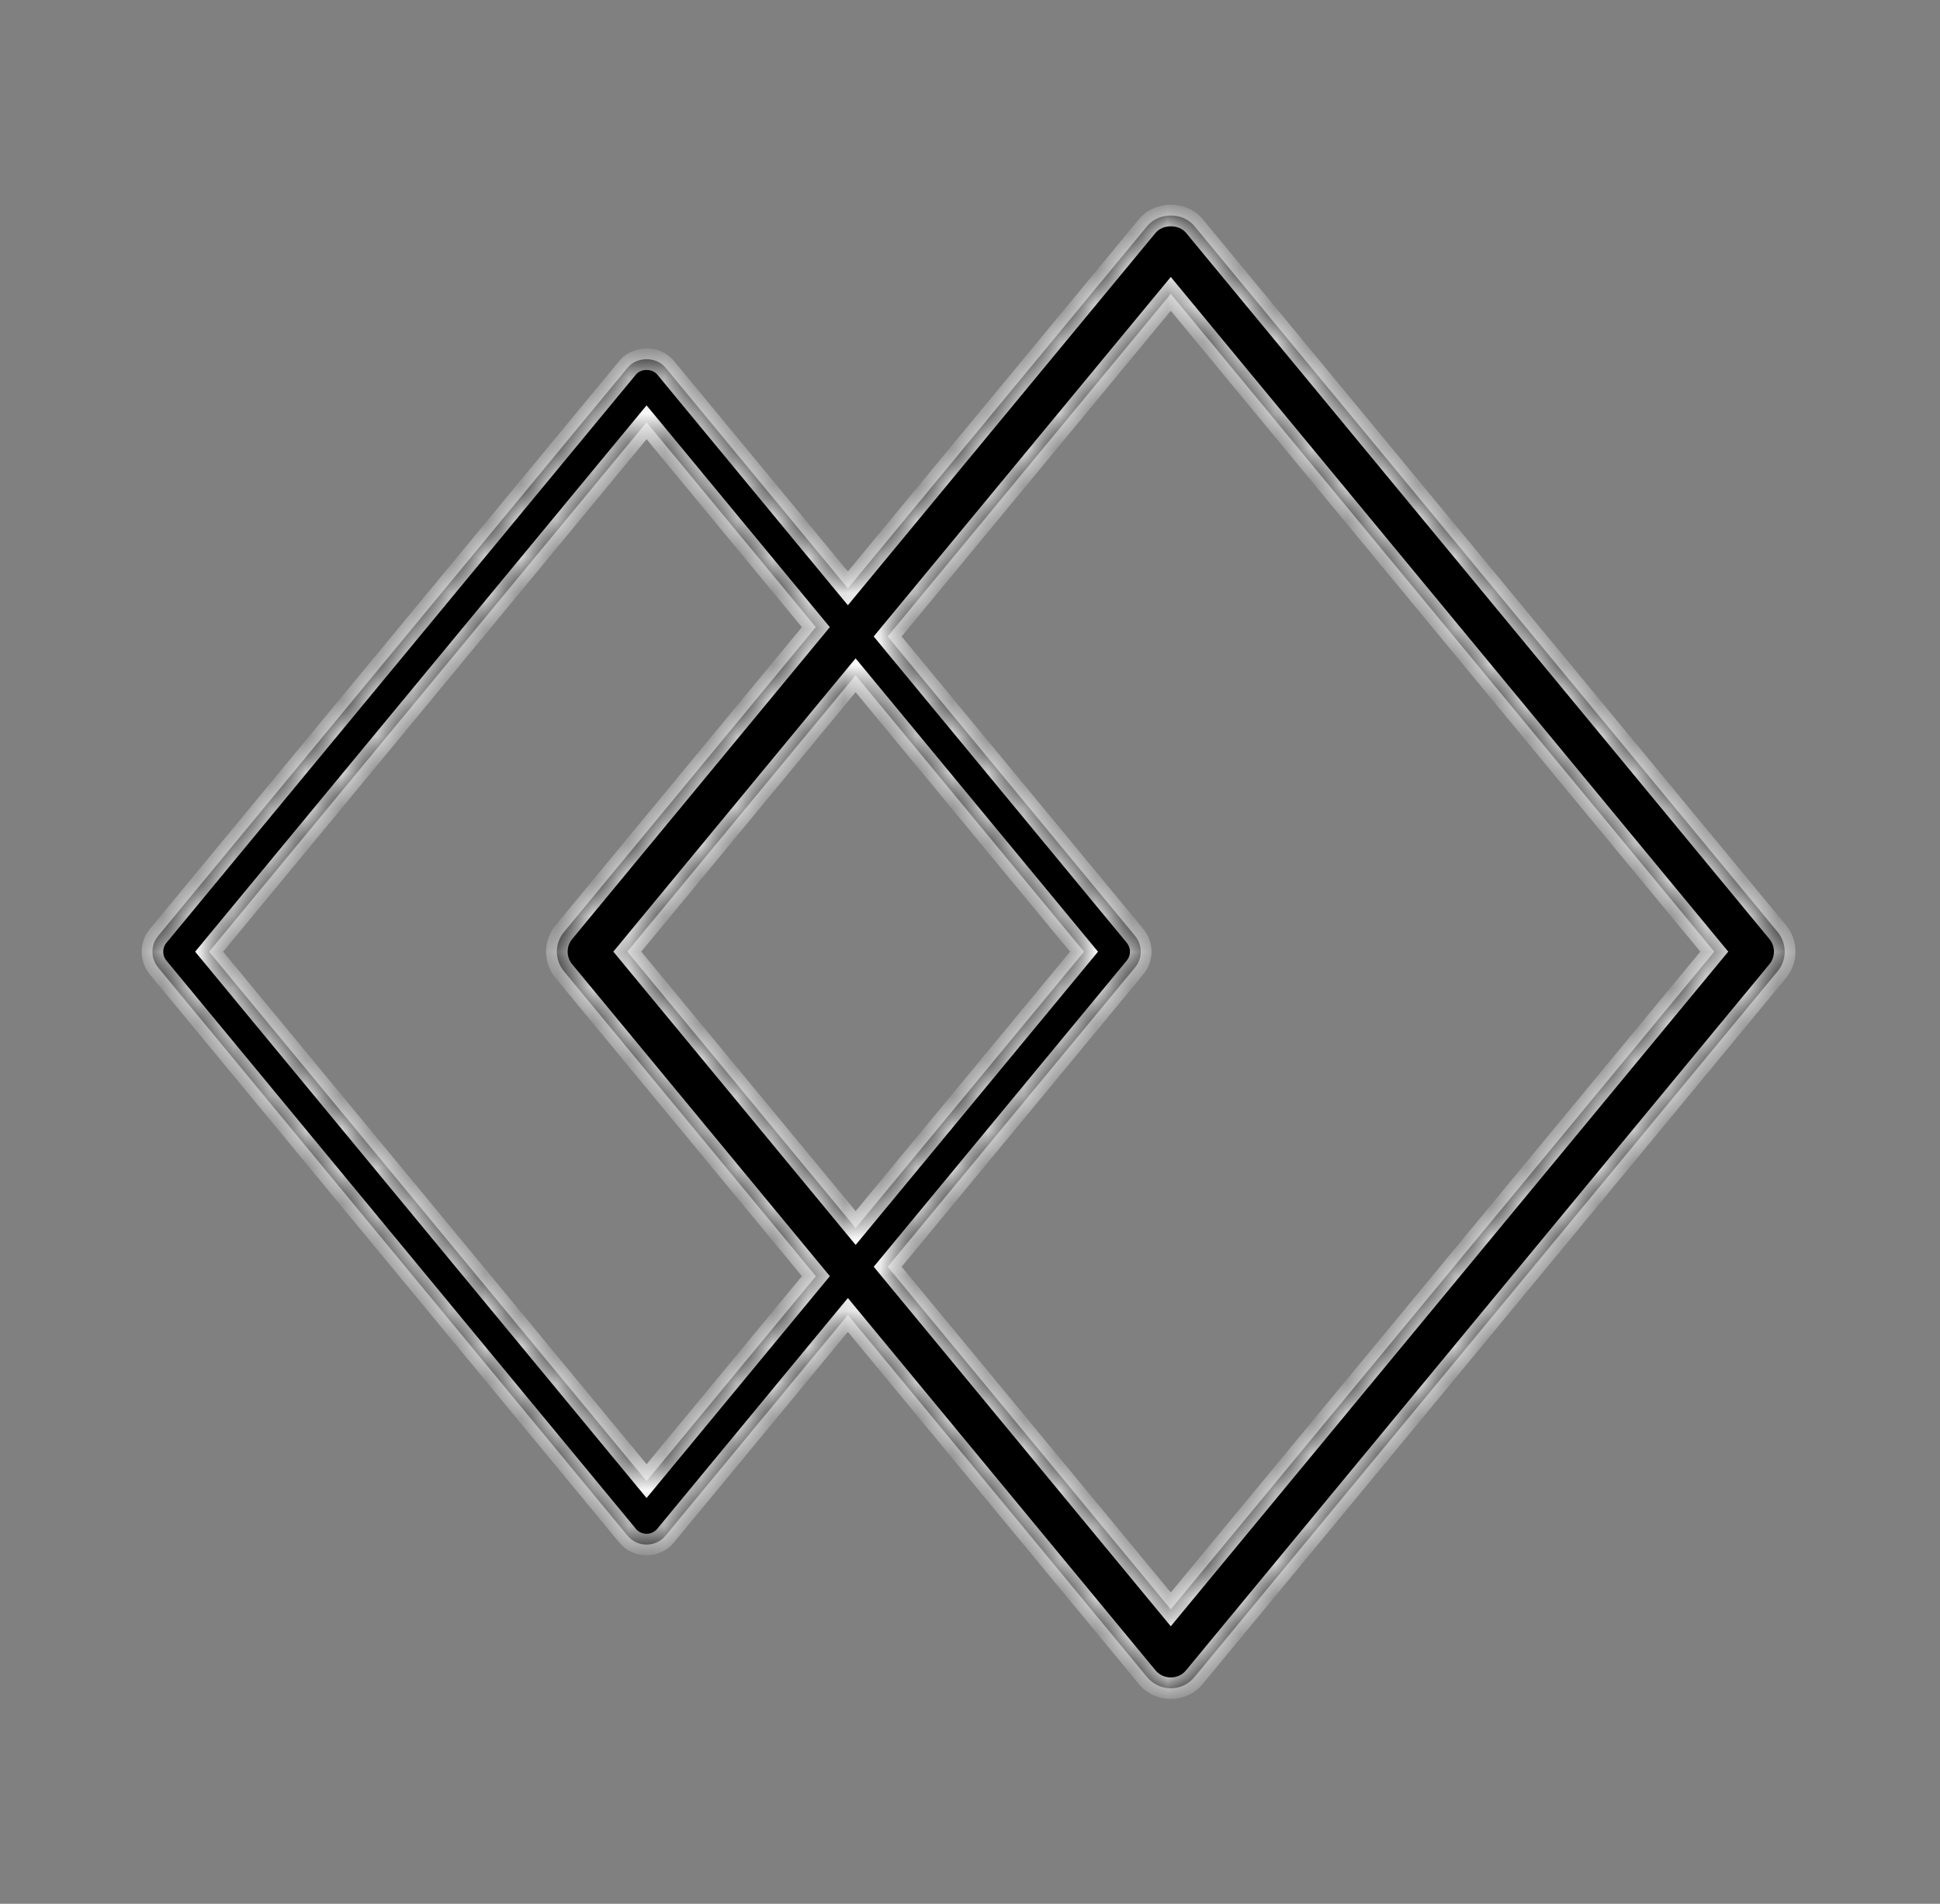 <svg width="54" height="53" viewBox="0 0 54 53" fill="none" xmlns="http://www.w3.org/2000/svg">
<rect x="0" y="0" width="54" height="53" fill="#808080" stroke="none"/>
<mask id="path-1-inside-1_1559_1646" fill="white">
<path d="M31.931 6.296C32.254 5.902 32.924 5.901 33.247 6.294L49.482 25.948C49.743 26.264 49.743 26.72 49.482 27.037L33.247 46.689C33.087 46.887 32.844 47.001 32.589 47.001C32.334 47.001 32.091 46.887 31.931 46.691L23.601 36.607L18.527 42.749C18.398 42.909 18.202 43.001 17.997 43.001C17.793 43 17.597 42.91 17.468 42.752L4.401 26.933C4.19 26.679 4.19 26.311 4.401 26.057L17.468 10.239C17.728 9.921 18.267 9.921 18.527 10.238L23.601 16.379L31.931 6.296ZM24.708 17.719L31.595 26.055C31.805 26.31 31.805 26.678 31.595 26.932L24.709 35.266L32.589 44.804L47.717 26.493L32.589 8.181L24.708 17.719ZM5.821 26.495L17.997 41.233L22.71 35.528L15.696 27.038C15.435 26.721 15.435 26.266 15.696 25.95L22.709 17.459L17.997 11.756L5.821 26.495ZM17.461 26.493L23.817 34.187L30.174 26.495L23.816 18.799L17.461 26.493Z"/>
</mask>
<path d="M31.931 6.296C32.254 5.902 32.924 5.901 33.247 6.294L49.482 25.948C49.743 26.264 49.743 26.72 49.482 27.037L33.247 46.689C33.087 46.887 32.844 47.001 32.589 47.001C32.334 47.001 32.091 46.887 31.931 46.691L23.601 36.607L18.527 42.749C18.398 42.909 18.202 43.001 17.997 43.001C17.793 43 17.597 42.91 17.468 42.752L4.401 26.933C4.19 26.679 4.19 26.311 4.401 26.057L17.468 10.239C17.728 9.921 18.267 9.921 18.527 10.238L23.601 16.379L31.931 6.296ZM24.708 17.719L31.595 26.055C31.805 26.31 31.805 26.678 31.595 26.932L24.709 35.266L32.589 44.804L47.717 26.493L32.589 8.181L24.708 17.719ZM5.821 26.495L17.997 41.233L22.71 35.528L15.696 27.038C15.435 26.721 15.435 26.266 15.696 25.95L22.709 17.459L17.997 11.756L5.821 26.495ZM17.461 26.493L23.817 34.187L30.174 26.495L23.816 18.799L17.461 26.493Z" fill="black"/>
<path d="M31.931 6.296L32.162 6.487L32.163 6.486L31.931 6.296ZM33.247 6.294L33.016 6.485L33.016 6.485L33.247 6.294ZM49.482 25.948L49.25 26.139L49.25 26.139L49.482 25.948ZM49.482 27.037L49.25 26.845L49.25 26.846L49.482 27.037ZM33.247 46.689L33.016 46.498L33.014 46.5L33.247 46.689ZM32.589 47.001V47.3H32.589L32.589 47.001ZM31.931 46.691L32.163 46.501L32.162 46.5L31.931 46.691ZM23.601 36.607L23.832 36.416L23.601 36.136L23.369 36.416L23.601 36.607ZM18.527 42.749L18.296 42.559L18.294 42.561L18.527 42.749ZM17.997 43.001L17.997 43.3H17.997V43.001ZM17.468 42.752L17.7 42.562L17.699 42.56L17.468 42.752ZM4.401 26.933L4.632 26.742L4.632 26.742L4.401 26.933ZM4.401 26.057L4.169 25.866L4.169 25.866L4.401 26.057ZM17.468 10.239L17.699 10.43L17.7 10.429L17.468 10.239ZM18.527 10.238L18.296 10.428L18.296 10.429L18.527 10.238ZM23.601 16.379L23.369 16.57L23.601 16.85L23.832 16.57L23.601 16.379ZM24.708 17.719L24.477 17.528L24.319 17.719L24.477 17.91L24.708 17.719ZM31.595 26.055L31.364 26.246L31.364 26.246L31.595 26.055ZM31.595 26.932L31.364 26.741L31.364 26.741L31.595 26.932ZM24.709 35.266L24.478 35.075L24.32 35.266L24.478 35.457L24.709 35.266ZM32.589 44.804L32.358 44.995L32.589 45.275L32.82 44.995L32.589 44.804ZM47.717 26.493L47.948 26.684L48.106 26.493L47.948 26.302L47.717 26.493ZM32.589 8.181L32.82 7.99L32.589 7.71L32.358 7.99L32.589 8.181ZM5.821 26.495L5.59 26.303L5.432 26.495L5.59 26.686L5.821 26.495ZM17.997 41.233L17.766 41.424L17.997 41.704L18.229 41.424L17.997 41.233ZM22.71 35.528L22.941 35.719L23.099 35.528L22.941 35.337L22.71 35.528ZM15.696 27.038L15.928 26.846L15.928 26.846L15.696 27.038ZM15.696 25.95L15.928 26.141L15.928 26.141L15.696 25.95ZM22.709 17.459L22.94 17.651L23.098 17.459L22.94 17.268L22.709 17.459ZM17.997 11.756L18.229 11.565L17.997 11.285L17.766 11.565L17.997 11.756ZM17.461 26.493L17.23 26.302L17.072 26.493L17.23 26.684L17.461 26.493ZM23.817 34.187L23.586 34.378L23.817 34.658L24.049 34.378L23.817 34.187ZM30.174 26.495L30.405 26.686L30.563 26.495L30.405 26.303L30.174 26.495ZM23.816 18.799L24.047 18.608L23.816 18.328L23.584 18.608L23.816 18.799ZM31.931 6.296L32.163 6.486C32.259 6.369 32.416 6.3 32.589 6.3C32.763 6.3 32.92 6.368 33.016 6.485L33.247 6.294L33.479 6.104C33.252 5.827 32.912 5.7 32.589 5.7C32.265 5.7 31.926 5.829 31.699 6.106L31.931 6.296ZM33.247 6.294L33.016 6.485L49.25 26.139L49.482 25.948L49.713 25.757L33.478 6.103L33.247 6.294ZM49.482 25.948L49.25 26.139C49.42 26.344 49.42 26.64 49.25 26.845L49.482 27.037L49.713 27.228C50.066 26.801 50.066 26.184 49.713 25.756L49.482 25.948ZM49.482 27.037L49.25 26.846L33.016 46.498L33.247 46.689L33.478 46.88L49.713 27.228L49.482 27.037ZM33.247 46.689L33.014 46.5C32.912 46.627 32.755 46.7 32.589 46.7L32.589 47.001L32.589 47.3C32.932 47.3 33.261 47.148 33.48 46.878L33.247 46.689ZM32.589 47.001V46.7C32.423 46.7 32.266 46.626 32.163 46.501L31.931 46.691L31.698 46.881C31.917 47.148 32.246 47.3 32.589 47.3V47.001ZM31.931 46.691L32.162 46.5L23.832 36.416L23.601 36.607L23.369 36.798L31.7 46.882L31.931 46.691ZM23.601 36.607L23.369 36.416L18.296 42.559L18.527 42.749L18.759 42.941L23.832 36.798L23.601 36.607ZM18.527 42.749L18.294 42.561C18.223 42.648 18.114 42.7 17.997 42.7V43.001V43.3C18.291 43.3 18.573 43.17 18.761 42.938L18.527 42.749ZM17.997 43.001L17.997 42.7C17.881 42.7 17.771 42.648 17.7 42.562L17.468 42.752L17.236 42.941C17.423 43.171 17.704 43.3 17.997 43.3L17.997 43.001ZM17.468 42.752L17.699 42.56L4.632 26.742L4.401 26.933L4.169 27.124L17.237 42.943L17.468 42.752ZM4.401 26.933L4.632 26.742C4.513 26.599 4.513 26.392 4.632 26.248L4.401 26.057L4.169 25.866C3.868 26.231 3.867 26.759 4.169 27.124L4.401 26.933ZM4.401 26.057L4.632 26.248L17.699 10.43L17.468 10.239L17.237 10.048L4.169 25.866L4.401 26.057ZM17.468 10.239L17.7 10.429C17.764 10.35 17.873 10.3 17.998 10.3C18.123 10.3 18.231 10.35 18.296 10.428L18.527 10.238L18.759 10.047C18.564 9.809 18.273 9.7 17.998 9.7C17.723 9.701 17.431 9.81 17.236 10.049L17.468 10.239ZM18.527 10.238L18.296 10.429L23.369 16.57L23.601 16.379L23.832 16.188L18.759 10.047L18.527 10.238ZM23.601 16.379L23.832 16.57L32.162 6.487L31.931 6.296L31.7 6.105L23.369 16.188L23.601 16.379ZM24.708 17.719L24.477 17.91L31.364 26.246L31.595 26.055L31.826 25.864L24.939 17.528L24.708 17.719ZM31.595 26.055L31.364 26.246C31.482 26.39 31.482 26.597 31.364 26.741L31.595 26.932L31.826 27.123C32.128 26.758 32.128 26.229 31.826 25.864L31.595 26.055ZM31.595 26.932L31.364 26.741L24.478 35.075L24.709 35.266L24.94 35.457L31.826 27.123L31.595 26.932ZM24.709 35.266L24.478 35.457L32.358 44.995L32.589 44.804L32.82 44.613L24.94 35.075L24.709 35.266ZM32.589 44.804L32.82 44.995L47.948 26.684L47.717 26.493L47.486 26.302L32.358 44.613L32.589 44.804ZM47.717 26.493L47.948 26.302L32.82 7.99L32.589 8.181L32.358 8.372L47.486 26.684L47.717 26.493ZM32.589 8.181L32.358 7.99L24.477 17.528L24.708 17.719L24.939 17.91L32.82 8.372L32.589 8.181ZM5.821 26.495L5.59 26.686L17.766 41.424L17.997 41.233L18.229 41.042L6.053 26.303L5.821 26.495ZM17.997 41.233L18.229 41.424L22.941 35.719L22.71 35.528L22.479 35.337L17.766 41.042L17.997 41.233ZM22.71 35.528L22.941 35.337L15.928 26.846L15.696 27.038L15.465 27.229L22.479 35.719L22.71 35.528ZM15.696 27.038L15.928 26.846C15.758 26.641 15.758 26.346 15.928 26.141L15.696 25.95L15.465 25.759C15.112 26.186 15.112 26.802 15.465 27.229L15.696 27.038ZM15.696 25.95L15.928 26.141L22.94 17.651L22.709 17.459L22.478 17.268L15.465 25.759L15.696 25.95ZM22.709 17.459L22.94 17.268L18.229 11.565L17.997 11.756L17.766 11.947L22.478 17.651L22.709 17.459ZM17.997 11.756L17.766 11.565L5.59 26.303L5.821 26.495L6.053 26.686L18.229 11.947L17.997 11.756ZM17.461 26.493L17.23 26.684L23.586 34.378L23.817 34.187L24.049 33.996L17.692 26.302L17.461 26.493ZM23.817 34.187L24.049 34.378L30.405 26.686L30.174 26.495L29.943 26.303L23.586 33.996L23.817 34.187ZM30.174 26.495L30.405 26.303L24.047 18.608L23.816 18.799L23.584 18.99L29.943 26.686L30.174 26.495ZM23.816 18.799L23.584 18.608L17.23 26.302L17.461 26.493L17.692 26.684L24.047 18.99L23.816 18.799Z" fill="white" mask="url(#path-1-inside-1_1559_1646)"/>
</svg>
